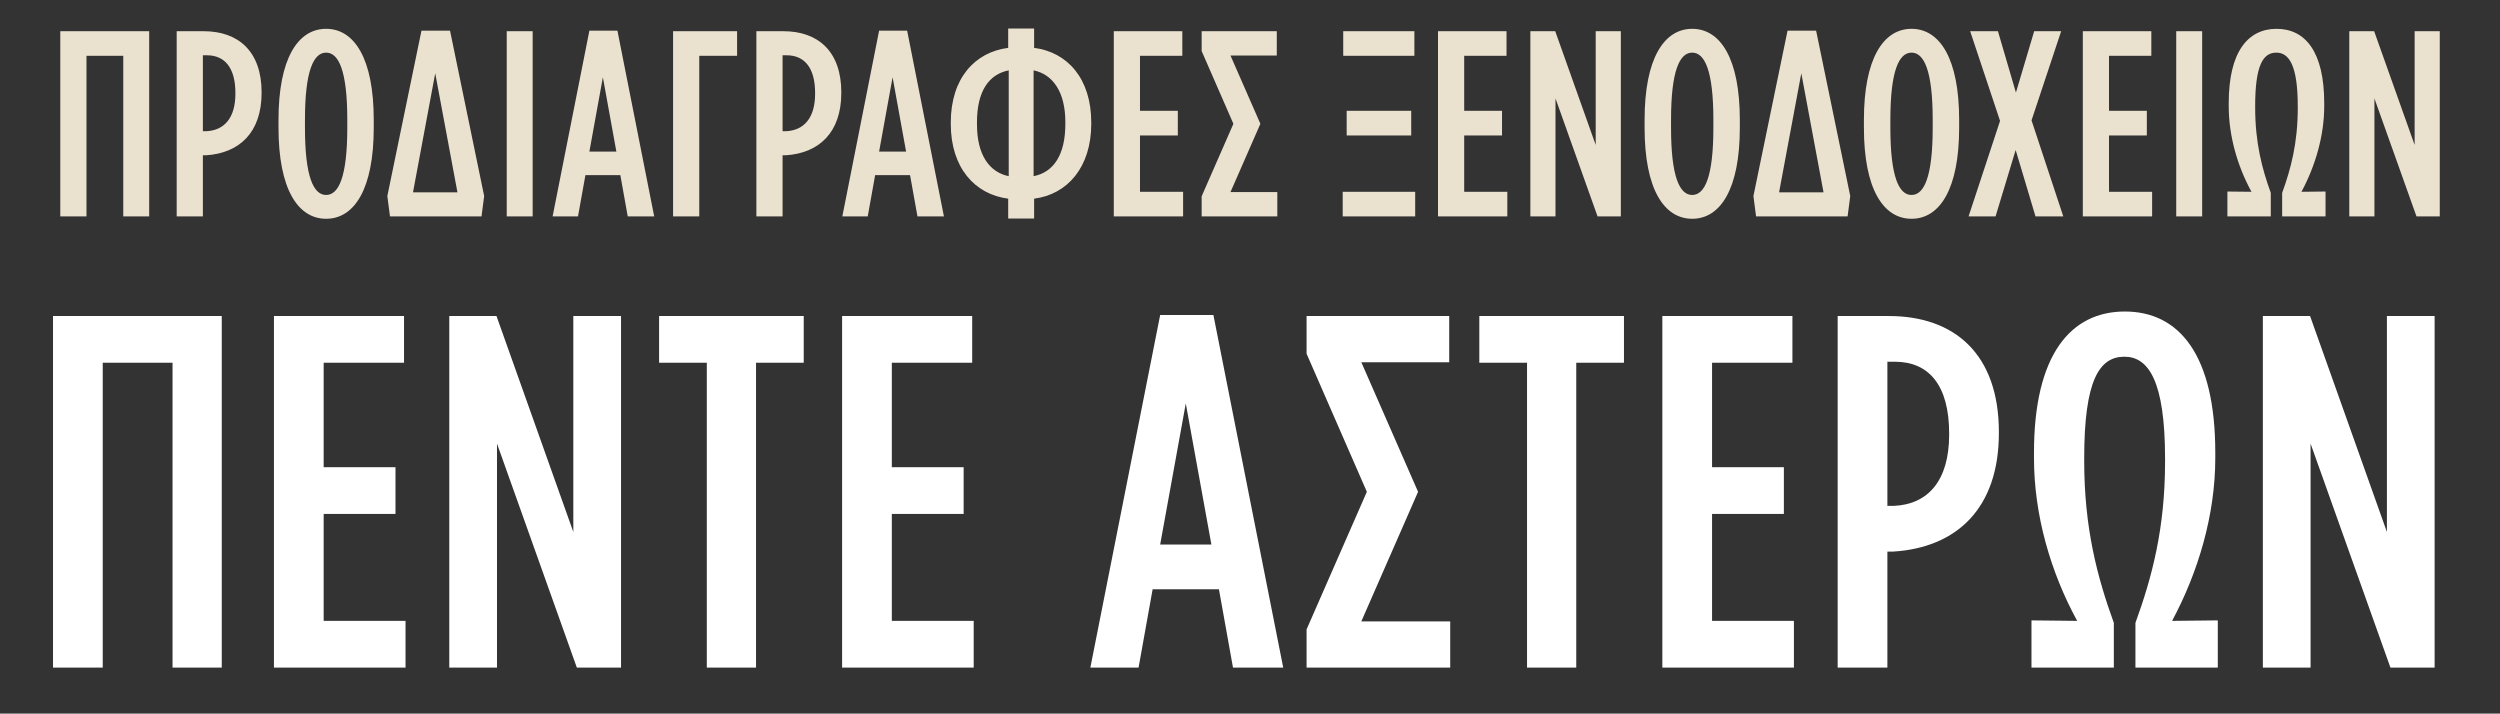 <svg xmlns="http://www.w3.org/2000/svg" width="543" height="155" viewBox="0 0 543 155" fill="none"><rect x="0" y="0" width="543" height="155" fill="#333333" stroke="none"/><path d="M13.096 47V6.778H32.403V47H26.772V12.122H18.785V47H13.096ZM38.374 47V6.778H44.235C51.763 6.778 56.819 11.145 56.819 20.051V20.166C56.819 28.785 51.992 33.267 44.752 33.727H44.063V47H38.374ZM44.063 28.498H44.81C48.66 28.325 51.13 25.682 51.13 20.338V20.224C51.13 14.65 48.775 12.007 44.925 12.007H44.063V28.498ZM70.834 47.517C64.686 47.517 60.491 41.024 60.491 27.751V26.027C60.491 12.754 64.686 6.261 70.834 6.261C76.982 6.261 81.177 12.754 81.177 26.027V27.751C81.177 41.024 76.982 47.517 70.834 47.517ZM70.834 42.346C73.535 42.346 75.431 38.496 75.431 27.751V26.027C75.431 15.282 73.535 11.432 70.834 11.432C68.133 11.432 66.237 15.282 66.237 26.027V27.751C66.237 38.496 68.133 42.346 70.834 42.346ZM84.704 47L84.13 42.576L91.542 6.663H97.748L105.16 42.576L104.586 47H84.704ZM89.703 41.771H99.357L94.53 15.914L89.703 41.771ZM110.061 47V6.778H115.693V47H110.061ZM120.027 47L128.014 6.663H134.105L142.092 47H136.345L134.737 38.036H127.152L125.543 47H120.027ZM128.014 32.922H133.875L130.944 16.776L128.014 32.922ZM146.191 47V6.778H160.096V12.122H151.88V47H146.191ZM164.286 47V6.778H170.147C177.675 6.778 182.731 11.145 182.731 20.051V20.166C182.731 28.785 177.905 33.267 170.665 33.727H169.975V47H164.286ZM169.975 28.498H170.722C174.572 28.325 177.043 25.682 177.043 20.338V20.224C177.043 14.65 174.687 12.007 170.837 12.007H169.975V28.498ZM182.955 47L190.942 6.663H197.033L205.02 47H199.273L197.665 38.036H190.08L188.471 47H182.955ZM190.942 32.922H196.803L193.872 16.776L190.942 32.922ZM218.98 47.46V43.15C211.74 42.231 206.511 36.427 206.511 26.946V26.602C206.511 17.006 211.74 11.317 218.98 10.398V6.203H224.611V10.398C231.793 11.317 237.022 17.006 237.022 26.602V26.889C237.022 36.312 231.851 42.231 224.611 43.15V47.46H218.98ZM212.199 26.544V27.004C212.199 33.669 214.9 37.404 219.095 38.266V15.282C214.728 16.144 212.199 19.879 212.199 26.544ZM231.391 26.946V26.487C231.391 19.994 228.69 16.144 224.496 15.282V38.266C228.863 37.404 231.391 33.612 231.391 26.946ZM241.916 47V6.778H256.798V12.122H247.605V24.073H255.822V29.417H247.605V41.656H256.971V47H241.916ZM273.755 26.889L267.262 41.714H277.433V47H260.999V42.633L267.894 26.889L260.999 11.087V6.778H277.318V12.064H267.262L273.755 26.889ZM307.206 12.122H291.75V6.778H307.206V12.122ZM306.517 29.417H292.497V24.073H306.517V29.417ZM307.379 47H291.635V41.656H307.379V47ZM312.334 47V6.778H327.217V12.122H318.023V24.073H326.24V29.417H318.023V41.656H327.389V47H312.334ZM332.394 47V6.778H337.795L346.587 31.486V6.778H352.045V47H346.989L337.853 21.373V47H332.394ZM367.547 47.517C361.399 47.517 357.204 41.024 357.204 27.751V26.027C357.204 12.754 361.399 6.261 367.547 6.261C373.695 6.261 377.89 12.754 377.89 26.027V27.751C377.89 41.024 373.695 47.517 367.547 47.517ZM367.547 42.346C370.248 42.346 372.144 38.496 372.144 27.751V26.027C372.144 15.282 370.248 11.432 367.547 11.432C364.846 11.432 362.95 15.282 362.95 26.027V27.751C362.95 38.496 364.846 42.346 367.547 42.346ZM381.417 47L380.843 42.576L388.255 6.663H394.461L401.873 42.576L401.299 47H381.417ZM386.416 41.771H396.07L391.243 15.914L386.416 41.771ZM415.185 47.517C409.037 47.517 404.842 41.024 404.842 27.751V26.027C404.842 12.754 409.037 6.261 415.185 6.261C421.333 6.261 425.528 12.754 425.528 26.027V27.751C425.528 41.024 421.333 47.517 415.185 47.517ZM415.185 42.346C417.886 42.346 419.782 38.496 419.782 27.751V26.027C419.782 15.282 417.886 11.432 415.185 11.432C412.485 11.432 410.588 15.282 410.588 26.027V27.751C410.588 38.496 412.485 42.346 415.185 42.346ZM441.824 6.778H447.685L441.249 26.142L448.144 47H442.111L437.802 32.578L433.435 47H427.574L434.411 26.257L427.918 6.778H433.952L437.859 20.109L441.824 6.778ZM452.387 47V6.778H467.269V12.122H458.076V24.073H466.292V29.417H458.076V41.656H467.442V47H452.387ZM472.676 47V6.778H478.308V47H472.676ZM494.479 6.261C500.684 6.261 504.821 11.202 504.821 22.407V23.039C504.821 29.532 502.868 36.083 499.88 41.656L505.109 41.599V47H495.685V41.886C497.581 36.657 499.075 31.084 499.075 23.441V23.096C499.075 14.19 497.179 11.432 494.421 11.432C491.548 11.432 489.824 14.133 489.824 23.039V23.384C489.824 31.026 491.318 36.657 493.214 41.886V47H483.791V41.599L489.02 41.656C485.974 36.083 484.078 29.532 484.078 23.039V22.407C484.078 11.202 488.273 6.261 494.479 6.261ZM510.265 47V6.778H515.666L524.458 31.486V6.778H529.916V47H524.86L515.724 21.373V47H510.265Z" fill="#EBE1CF"></path><path d="M11.514 145V68.642H48.166V145H37.476V78.787H22.314V145H11.514ZM59.502 145V68.642H87.755V78.787H70.301V101.476H85.9V111.621H70.301V134.855H88.082V145H59.502ZM97.583 145V68.642H107.837L124.526 115.548V68.642H134.889V145H125.29L107.946 96.349V145H97.583ZM153.519 145V78.787H143.156V68.642H174.571V78.787H164.209V145H153.519ZM182.906 145V68.642H211.158V78.787H193.705V101.476H209.304V111.621H193.705V134.855H211.486V145H182.906ZM236.826 145L251.988 68.424H263.551L278.714 145H267.805L264.751 127.983H250.352L247.298 145H236.826ZM251.988 118.275H263.115L257.552 87.623L251.988 118.275ZM308.006 106.821L295.679 134.964H314.987V145H283.789V136.71L296.879 106.821L283.789 76.823V68.642H314.769V78.678H295.679L308.006 106.821ZM331.672 145V78.787H321.309V68.642H352.725V78.787H342.362V145H331.672ZM361.06 145V68.642H389.312V78.787H371.859V101.476H387.458V111.621H371.859V134.855H389.639V145H361.06ZM399.141 145V68.642H410.267C424.557 68.642 434.156 76.933 434.156 93.84V94.058C434.156 110.421 424.993 118.929 411.249 119.802H409.94V145H399.141ZM409.94 109.875H411.358C418.666 109.548 423.357 104.53 423.357 94.386V94.168C423.357 83.587 418.884 78.569 411.576 78.569H409.94V109.875ZM461.525 67.661C473.306 67.661 481.16 77.042 481.16 98.313V99.513C481.16 111.839 477.452 124.274 471.779 134.855L481.706 134.746V145H463.816V135.292C467.416 125.365 470.252 114.784 470.252 100.276V99.622C470.252 82.714 466.652 77.478 461.416 77.478C455.962 77.478 452.69 82.605 452.69 99.513V100.167C452.69 114.675 455.526 125.365 459.126 135.292V145H441.236V134.746L451.163 134.855C445.381 124.274 441.782 111.839 441.782 99.513V98.313C441.782 77.042 449.745 67.661 461.525 67.661ZM491.494 145V68.642H501.748L518.438 115.548V68.642H528.8V145H519.201L501.857 96.349V145H491.494Z" fill="white"></path></svg>
